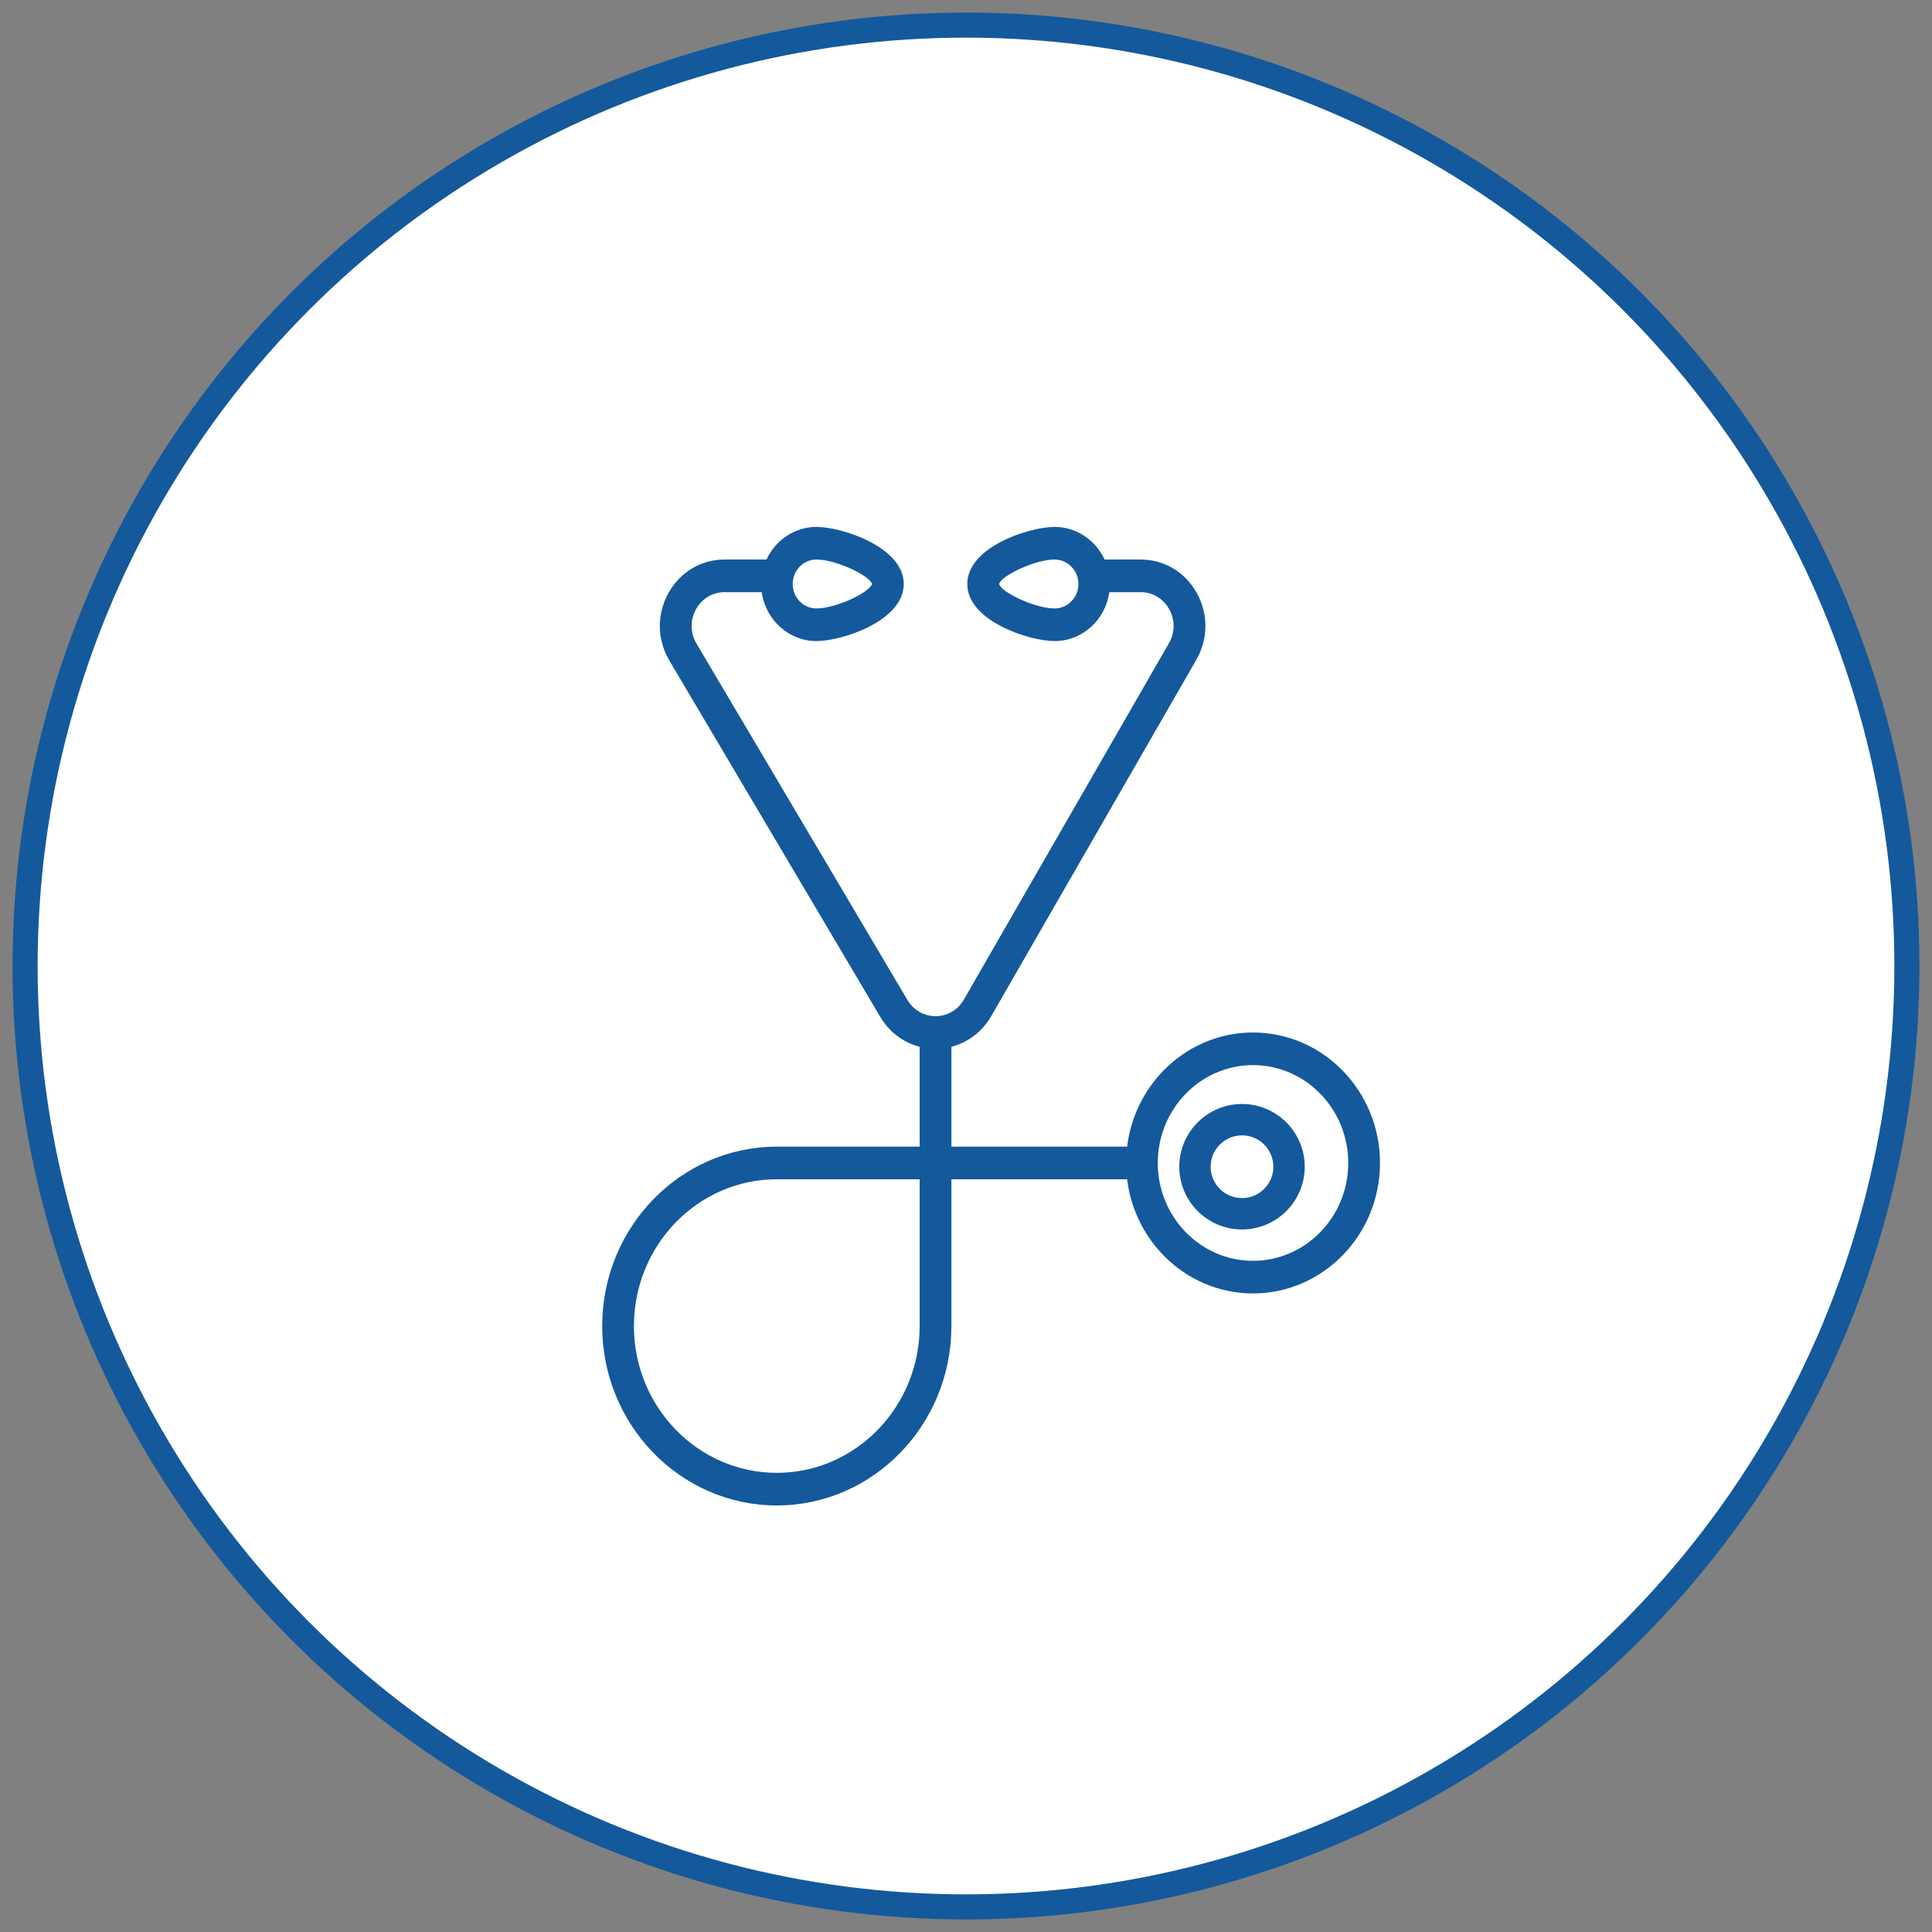 <?xml version="1.0" encoding="UTF-8"?>
<svg width="77px" height="77px" viewBox="0 0 77 77" version="1.1" xmlns="http://www.w3.org/2000/svg" xmlns:xlink="http://www.w3.org/1999/xlink">
    <rect x="0" y="0" width="77" height="77" fill="#808080" stroke="none"/>
    <!-- Generator: Sketch 52.5 (67469) - http://www.bohemiancoding.com/sketch -->
    <title>Group 11</title>
    <desc>Created with Sketch.</desc>
    <g id="1296px-↑" stroke="none" stroke-width="1" fill="none" fill-rule="evenodd">
        <g id="27→-Cross-Border-Healthcare-Directive" transform="translate(-150, -1328)" fill-rule="nonzero">
            <g id="Group" transform="translate(151, 1130)">
                <g id="Group-11" transform="translate(0, 199)">
                    <circle id="Oval-Copy-2" stroke="#14599B" fill="#FFFFFF" cx="37.5" cy="37.5" r="37.5"></circle>
                    <g id="stethoscope" transform="translate(23, 20)" fill="#14599B">
                        <path d="M25.939,20.15 C23.363,20.15 21.234,22.139 20.921,24.7 L13.918,24.7 L13.918,20.719 C14.576,20.55 15.145,20.122 15.504,19.501 L23.678,5.298 C24.156,4.469 24.164,3.474 23.7,2.637 C23.235,1.8 22.398,1.3 21.46,1.3 L20.023,1.3 C19.666,0.534 18.911,0 18.031,0 C17.021,0 14.551,0.798 14.551,2.275 C14.551,3.752 17.021,4.55 18.031,4.55 C19.143,4.55 20.058,3.7 20.213,2.6 L21.46,2.6 C21.937,2.6 22.364,2.855 22.6,3.281 C22.836,3.707 22.832,4.214 22.588,4.636 L14.414,18.84 C14.176,19.253 13.754,19.5 13.286,19.5 C12.818,19.5 12.396,19.253 12.153,18.833 L3.75,4.636 C3.507,4.214 3.502,3.707 3.739,3.281 C3.976,2.855 4.402,2.6 4.879,2.6 L6.358,2.6 C6.514,3.7 7.429,4.55 8.541,4.55 C9.551,4.55 12.02,3.752 12.02,2.275 C12.02,0.798 9.551,0 8.541,0 C7.661,0 6.905,0.534 6.549,1.3 L4.879,1.3 C3.941,1.3 3.104,1.8 2.639,2.638 C2.175,3.475 2.183,4.469 2.665,5.305 L11.068,19.502 C11.426,20.123 11.995,20.55 12.653,20.719 L12.653,24.7 L6.959,24.7 C3.122,24.7 0,27.908 0,31.85 C0,35.792 3.122,39 6.959,39 C10.796,39 13.918,35.792 13.918,31.85 L13.918,26 L20.921,26 C21.234,28.561 23.363,30.55 25.939,30.55 C28.729,30.55 31,28.217 31,25.35 C31,22.483 28.729,20.15 25.939,20.15 Z M18.031,3.25 C17.25,3.25 15.906,2.607 15.818,2.275 C15.906,1.943 17.25,1.3 18.031,1.3 C18.554,1.3 18.98,1.737 18.98,2.275 C18.98,2.813 18.554,3.25 18.031,3.25 Z M8.541,1.3 C9.322,1.3 10.665,1.943 10.754,2.275 C10.665,2.607 9.322,3.25 8.541,3.25 C8.018,3.25 7.592,2.813 7.592,2.275 C7.592,1.737 8.018,1.3 8.541,1.3 Z M12.653,31.85 C12.653,35.076 10.098,37.7 6.959,37.7 C3.82,37.7 1.265,35.076 1.265,31.85 C1.265,28.624 3.82,26 6.959,26 L12.653,26 L12.653,31.85 Z M25.939,29.25 C23.845,29.25 22.143,27.501 22.143,25.35 C22.143,23.199 23.845,21.45 25.939,21.45 C28.032,21.45 29.735,23.199 29.735,25.35 C29.735,27.501 28.032,29.25 25.939,29.25 Z" id="Shape"></path>
                        <path d="M25.5,23 C24.121,23 23,24.121 23,25.5 C23,26.879 24.121,28 25.5,28 C26.879,28 28,26.879 28,25.5 C28,24.121 26.879,23 25.5,23 Z M25.5,26.75 C24.811,26.75 24.25,26.189 24.25,25.5 C24.25,24.811 24.811,24.25 25.5,24.25 C26.189,24.25 26.75,24.811 26.75,25.5 C26.75,26.189 26.189,26.75 25.5,26.75 Z" id="Shape"></path>
                    </g>
                </g>
            </g>
        </g>
    </g>
</svg>